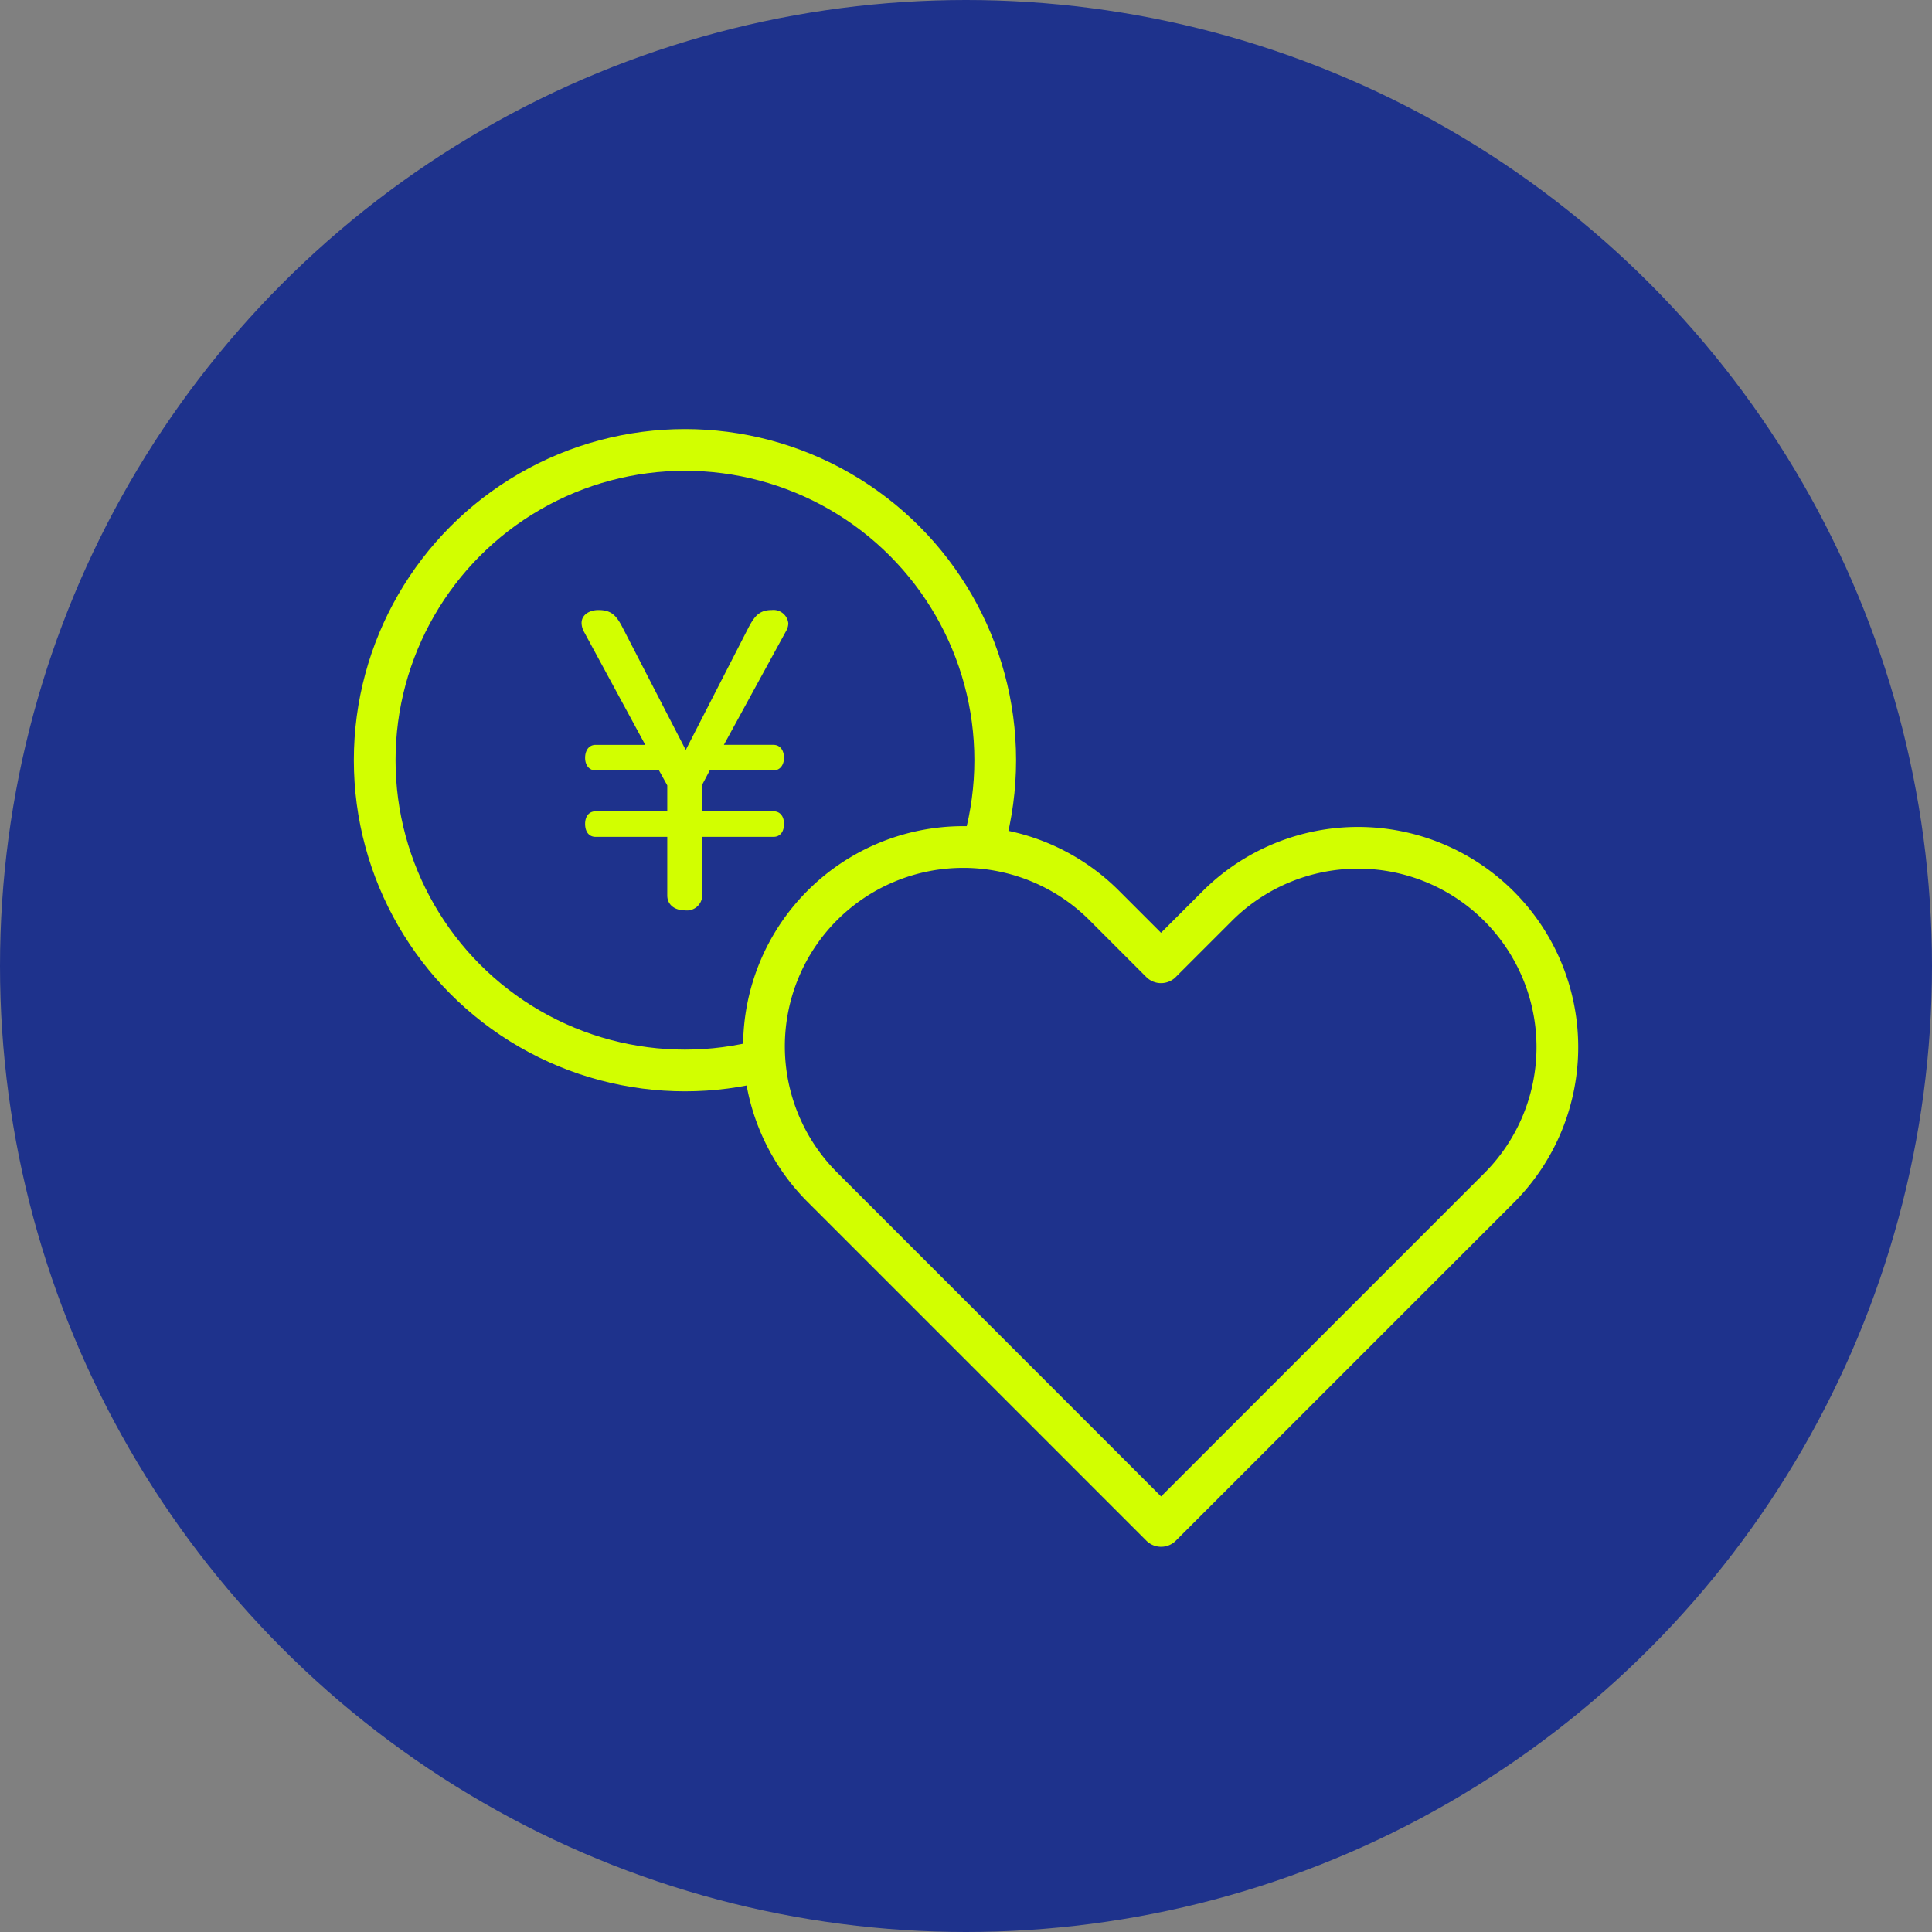 <svg xmlns="http://www.w3.org/2000/svg" width="88" height="88" viewBox="0 0 88 88"><rect x="0" y="0" width="88" height="88" fill="#808080" stroke="none"/><g transform="translate(-2833.5 -2320)"><circle cx="44" cy="44" r="44" transform="translate(2833.5 2320)" fill="#1e328c"/><circle cx="14.132" cy="14.132" r="14.132" transform="translate(2850.567 2340.494)" fill="none" stroke="#d2ff00" stroke-miterlimit="10" stroke-width="1.9"/><path d="M2865.827,2355.091l-.34.645v1.218h3.241c.322,0,.483.25.483.573,0,.34-.161.591-.483.591h-3.241v2.668a.7.7,0,0,1-.788.68c-.465,0-.806-.251-.806-.68v-2.668h-3.259c-.322,0-.483-.251-.483-.591,0-.323.161-.573.483-.573h3.259v-1.182l-.376-.681h-2.883c-.322,0-.483-.268-.483-.573,0-.322.161-.591.483-.591h2.257l-2.794-5.157a.863.863,0,0,1-.107-.393c0-.377.358-.591.769-.591.538,0,.788.2,1.075.752l2.9,5.622,2.865-5.587c.268-.5.483-.787,1.056-.787a.68.68,0,0,1,.752.608.744.744,0,0,1-.107.358l-2.829,5.175h2.256c.322,0,.483.269.483.591,0,.3-.161.573-.483.573Z" fill="#d2ff00"/><path d="M2901.775,2361.274a9.077,9.077,0,0,0-12.8-.035v0l-2.592,2.591-2.591-2.591,0,0a9.076,9.076,0,0,0-12.835,12.836l0,0,15.429,15.429h0l15.429-15.429v0A9.078,9.078,0,0,0,2901.775,2361.274Z" fill="#1e328c" stroke="#d2ff00" stroke-linecap="round" stroke-linejoin="round" stroke-width="1.9"/></g></svg>